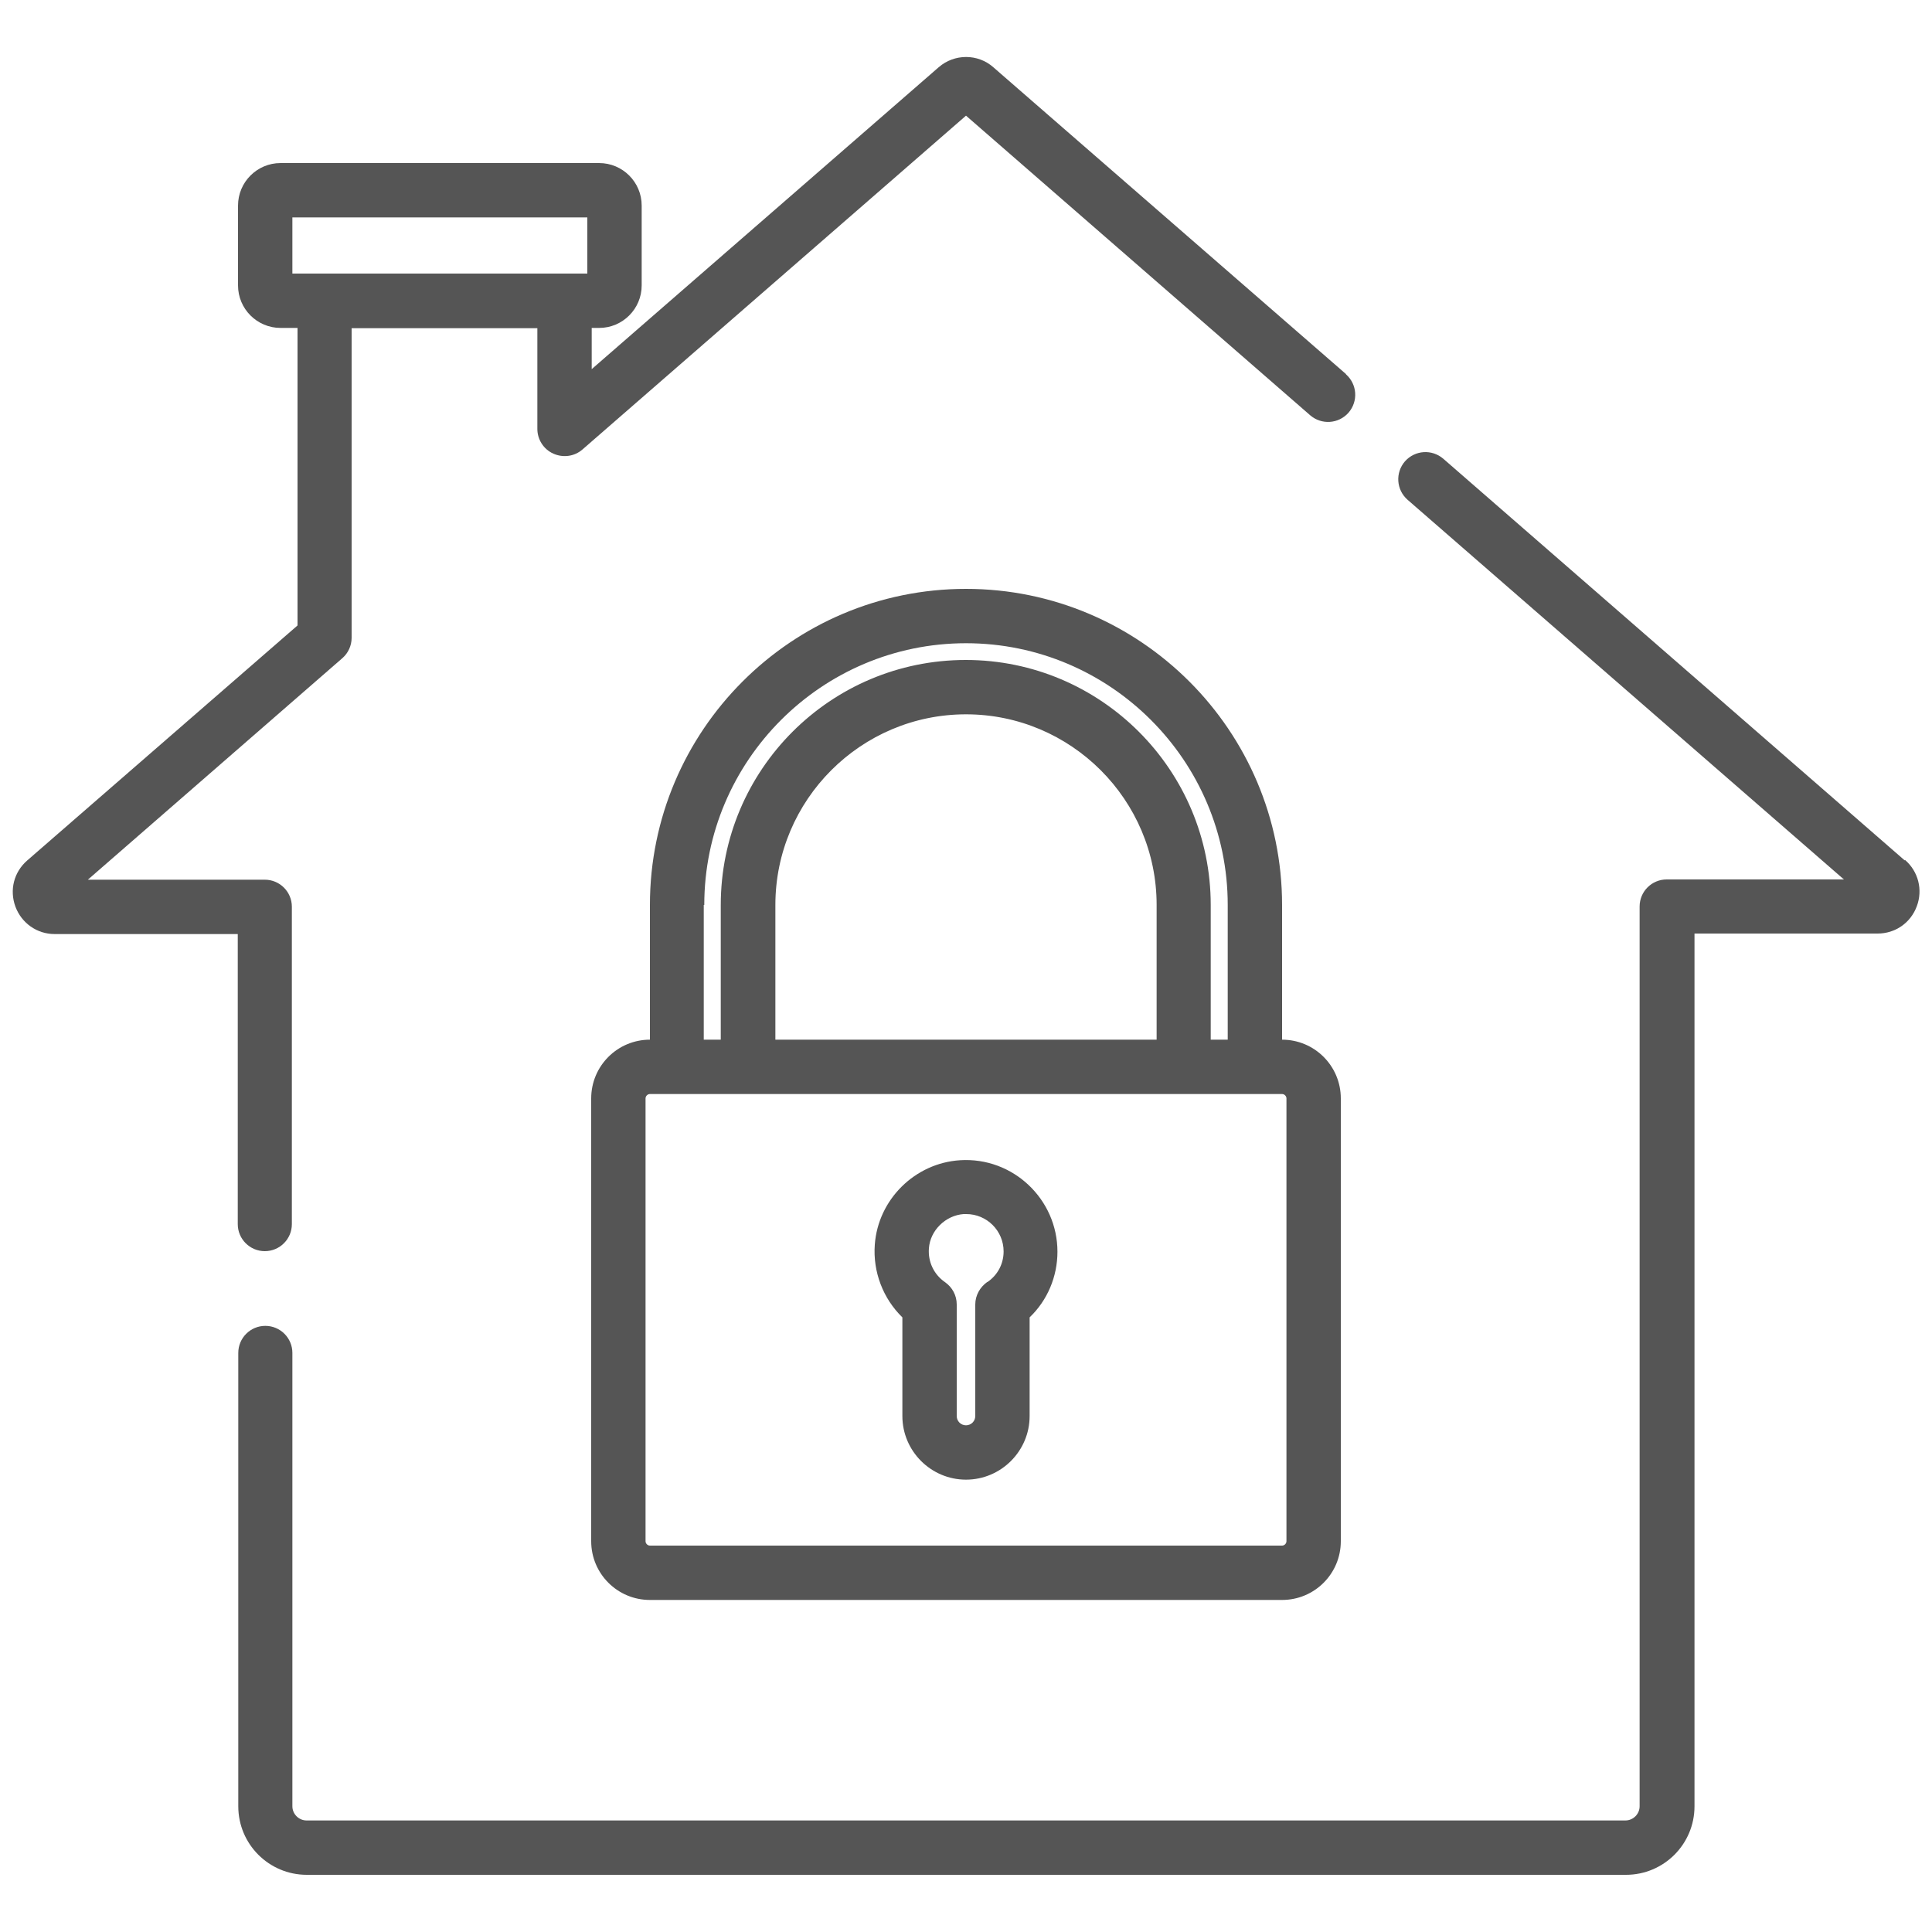 <?xml version="1.0" encoding="UTF-8"?>
<svg xmlns="http://www.w3.org/2000/svg" id="Ebene_1" viewBox="0 0 75 75">
  <defs>
    <style>.cls-1{fill:#555;}</style>
  </defs>
  <path class="cls-1" d="M52.25,14.52l-13.69-11.91c-.6-.53-1.51-.53-2.12,0l-13.47,11.72v-1.6h.29c.91,0,1.65-.74,1.65-1.65v-3.1c0-.91-.74-1.65-1.65-1.65h-12.37c-.91,0-1.65.74-1.65,1.65v3.1c0,.91.74,1.65,1.65,1.65h.66v11.55L1.06,33.4c-.52.45-.7,1.15-.46,1.8.24.64.84,1.06,1.52,1.06h7.11v11.26c0,.58.47,1.05,1.05,1.05s1.05-.47,1.05-1.05v-12.32c0-.58-.47-1.05-1.05-1.05H3.41l9.88-8.6c.23-.2.36-.49.36-.79v-12.02h7.21v3.91c0,.41.24.79.62.96.38.17.82.11,1.13-.16l14.89-12.96,13.36,11.63c.44.38,1.1.34,1.49-.1.38-.44.34-1.1-.1-1.49ZM22.8,10.62h-11.45v-2.18h11.45v2.18Z"></path>
  <path class="cls-1" d="M73.94,33.4l-17.91-15.59c-.44-.38-1.1-.34-1.49.1-.38.44-.34,1.1.1,1.49l16.94,14.74h-6.88c-.58,0-1.05.47-1.05,1.05v34.93c0,.3-.25.55-.55.55H11.9c-.3,0-.55-.25-.55-.55v-17.6c0-.58-.47-1.05-1.05-1.05s-1.05.47-1.05,1.05v17.6c0,1.47,1.19,2.66,2.66,2.66h51.21c1.47,0,2.66-1.19,2.66-2.66v-33.88h7.11c.68,0,1.28-.41,1.52-1.06.24-.64.06-1.35-.46-1.8Z"></path>
  <path class="cls-1" d="M37.27,45.04c-1.75.11-3.18,1.52-3.31,3.27-.08,1.06.32,2.1,1.07,2.83v3.83c0,1.36,1.11,2.47,2.47,2.47s2.47-1.11,2.47-2.47v-3.83c.69-.66,1.08-1.58,1.08-2.55,0-2.03-1.72-3.68-3.78-3.55ZM38.32,49.77c-.28.2-.46.52-.46.87v4.33c0,.2-.16.36-.36.36s-.36-.16-.36-.36v-4.33c0-.35-.17-.67-.46-.87-.43-.3-.66-.79-.62-1.31.05-.7.65-1.28,1.35-1.33.03,0,.06,0,.1,0,.8,0,1.45.65,1.45,1.45,0,.48-.23.92-.63,1.19Z"></path>
  <path class="cls-1" d="M49.77,40.36h0v-5.23c0-6.76-5.5-12.27-12.27-12.27s-12.27,5.5-12.27,12.27v5.23h0c-1.26,0-2.28,1.02-2.28,2.28v17.19c0,1.26,1.02,2.28,2.28,2.28h24.54c1.26,0,2.28-1.02,2.28-2.28v-17.19c0-1.26-1.02-2.28-2.28-2.28ZM27.34,35.13h0c0-5.6,4.56-10.16,10.16-10.16s10.16,4.56,10.16,10.16v5.23h-.66v-5.23c0-5.24-4.26-9.51-9.51-9.51s-9.51,4.26-9.51,9.51v5.23h-.66v-5.23h0ZM44.9,35.13v5.23h-14.8v-5.23c0-4.08,3.32-7.4,7.4-7.4s7.4,3.32,7.4,7.4ZM49.94,59.83c0,.09-.08.17-.17.17h-24.54c-.09,0-.17-.08-.17-.17v-17.19c0-.09.08-.17.17-.17h24.54c.09,0,.17.08.17.17v17.19Z"></path>
</svg>
